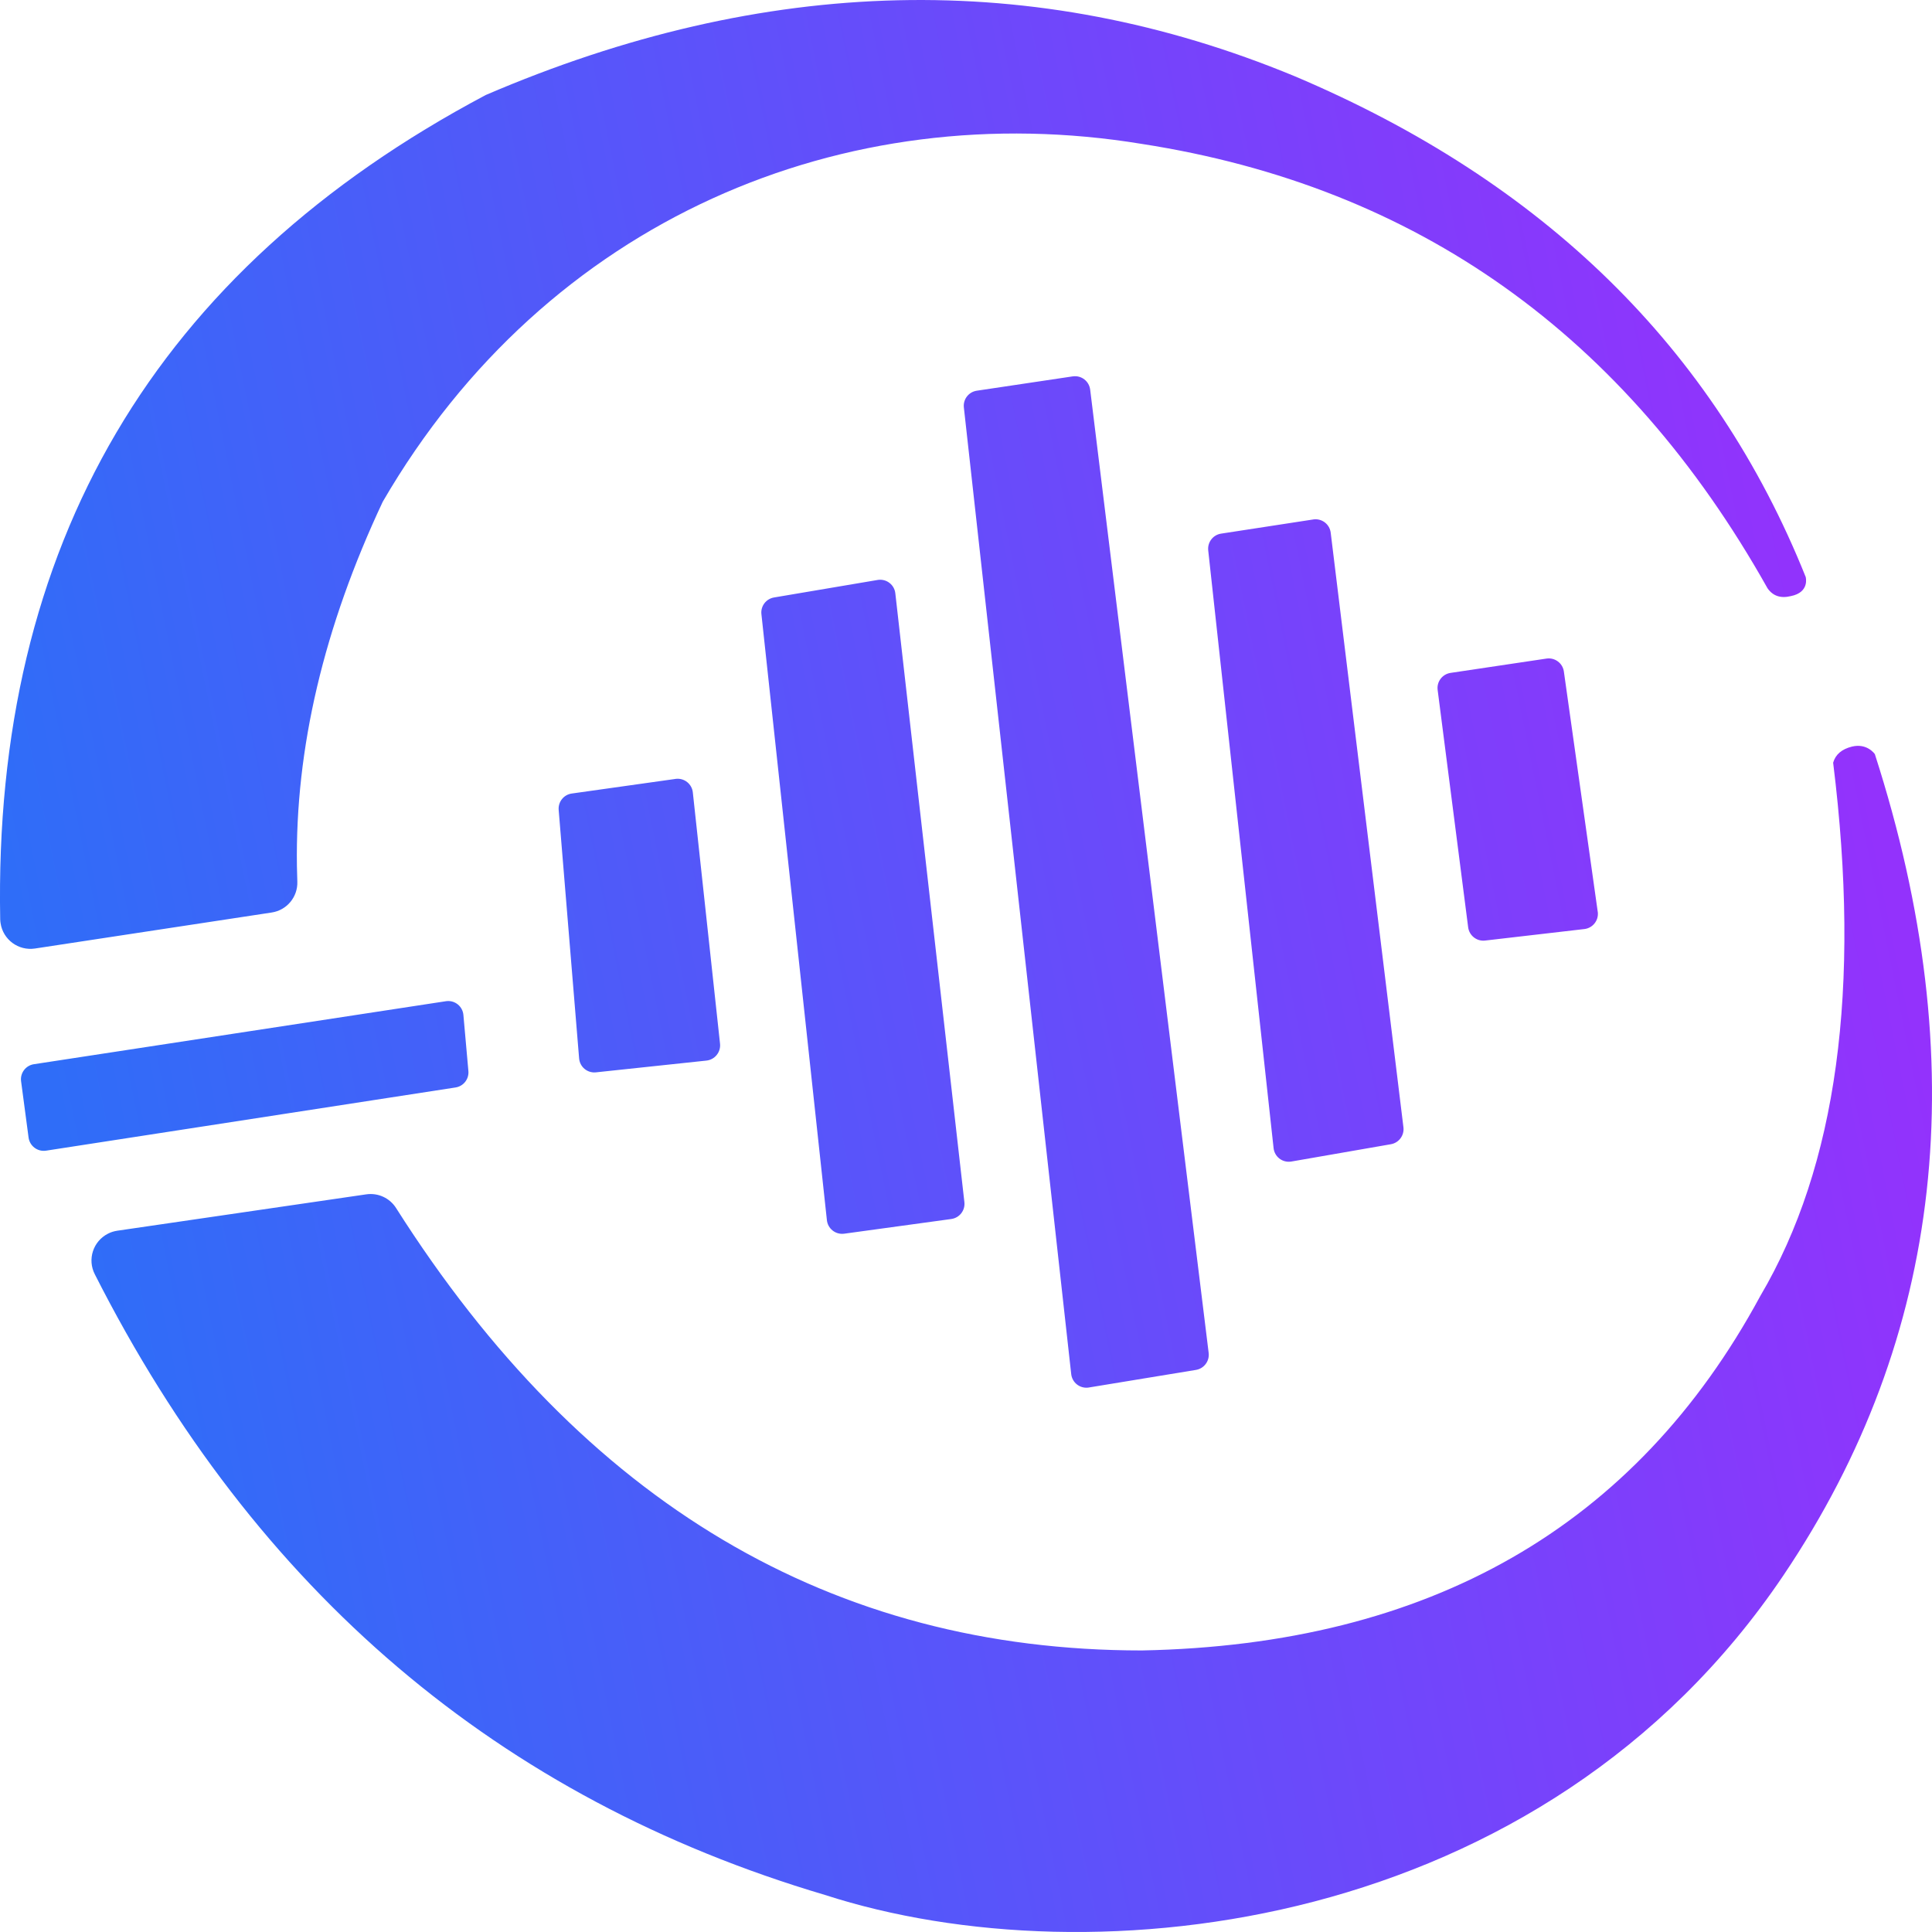 <svg xmlns="http://www.w3.org/2000/svg" xmlns:xlink="http://www.w3.org/1999/xlink" fill="none" version="1.1" width="48" height="48" viewBox="0 0 48 48"><defs><clipPath id="master_svg0_255_01602"><rect x="0" y="0" width="48" height="48" rx="0"/></clipPath><linearGradient x1="0.028" y1="0.585" x2="0.952" y2="0.39" id="master_svg1_255_7546"><stop offset="0%" stop-color="#2F6DF8" stop-opacity="1"/><stop offset="100%" stop-color="#9332FC" stop-opacity="1"/></linearGradient></defs><g clip-path="url(#master_svg0_255_01602)"><g><g><path d="M46.58,18.736C49.053,26.417,48.296,33.217,44.311,39.136C38.333,48.014,27.137,49.229,20.495,47.079C12.397,44.681,6.35,39.54,2.355,31.658C2.166,31.289,2.313,30.838,2.683,30.65C2.755,30.613,2.832,30.589,2.912,30.577L9.101,29.673C9.393,29.631,9.683,29.764,9.841,30.014C14.492,37.341,20.669,41.005,28.37,41.005C35.513,40.866,40.634,37.931,43.734,32.199C45.637,28.973,46.24,24.557,45.544,18.949C45.602,18.745,45.758,18.612,46.011,18.549C46.39,18.456,46.58,18.736,46.58,18.736ZM27.085,9.68L30.029,33.614C30.053,33.816,29.914,34.002,29.713,34.035L27.052,34.472L27.033,34.475C26.824,34.498,26.637,34.348,26.614,34.139L23.947,10.124C23.924,9.921,24.066,9.737,24.268,9.707L26.652,9.351C26.655,9.35,26.659,9.35,26.662,9.35C26.87,9.324,27.059,9.472,27.085,9.68ZM22.244,14.74L23.96,29.868C23.983,30.073,23.838,30.258,23.634,30.286L20.973,30.651C20.97,30.651,20.966,30.652,20.962,30.652C20.754,30.674,20.567,30.524,20.544,30.315L18.917,15.258C18.895,15.059,19.033,14.877,19.231,14.844L21.804,14.409L21.824,14.406C22.033,14.382,22.221,14.532,22.244,14.74ZM33.061,13.235L34.868,28.008C34.892,28.209,34.755,28.393,34.556,28.428L32.084,28.858C32.076,28.859,32.068,28.86,32.06,28.861C31.852,28.884,31.665,28.734,31.642,28.525L30.018,13.675C29.996,13.473,30.136,13.289,30.337,13.258L32.627,12.906L32.639,12.904C32.847,12.879,33.036,13.027,33.061,13.235ZM11.102,24.872C11.31,24.853,11.495,25.007,11.513,25.216L11.637,26.609C11.655,26.809,11.515,26.988,11.317,27.018L1.144,28.588L1.136,28.589C0.929,28.616,0.738,28.471,0.71,28.263L0.524,26.865C0.496,26.66,0.638,26.471,0.842,26.44L11.078,24.875C11.086,24.873,11.094,24.872,11.102,24.872ZM17.213,19.687L17.889,25.931C17.911,26.14,17.76,26.327,17.552,26.35L14.806,26.642L14.797,26.643C14.588,26.66,14.405,26.505,14.388,26.296L13.88,20.122C13.864,19.921,14.006,19.743,14.205,19.715L16.783,19.352L16.795,19.35C17.003,19.328,17.191,19.478,17.213,19.687ZM32.162,1.892C38.354,4.512,42.587,8.659,44.862,14.335C44.862,14.335,44.967,14.716,44.493,14.81C44.24,14.872,44.047,14.807,43.914,14.616C40.376,8.316,35.195,4.636,28.371,3.576C20.978,2.36,13.586,5.447,9.51,12.464C8.044,15.582,7.333,18.601,7.377,21.52L7.387,21.901C7.402,22.282,7.128,22.614,6.75,22.671L0.867,23.566C0.457,23.627,0.075,23.345,0.014,22.935C0.009,22.904,0.006,22.872,0.005,22.841C-0.17,13.546,3.852,6.719,12.069,2.36C19.012,-0.622,25.71,-0.778,32.162,1.892ZM38.854,16.684L39.695,22.652C39.696,22.655,39.696,22.658,39.697,22.661C39.721,22.869,39.571,23.058,39.363,23.082L36.896,23.368C36.69,23.392,36.503,23.245,36.476,23.039L35.718,17.142C35.691,16.937,35.834,16.749,36.038,16.718L38.423,16.362C38.633,16.332,38.825,16.477,38.854,16.684Z" fill-rule="evenodd" fill="url(#master_svg1_255_7546)" fill-opacity="1" style="mix-blend-mode:passthrough"/></g></g></g></svg>